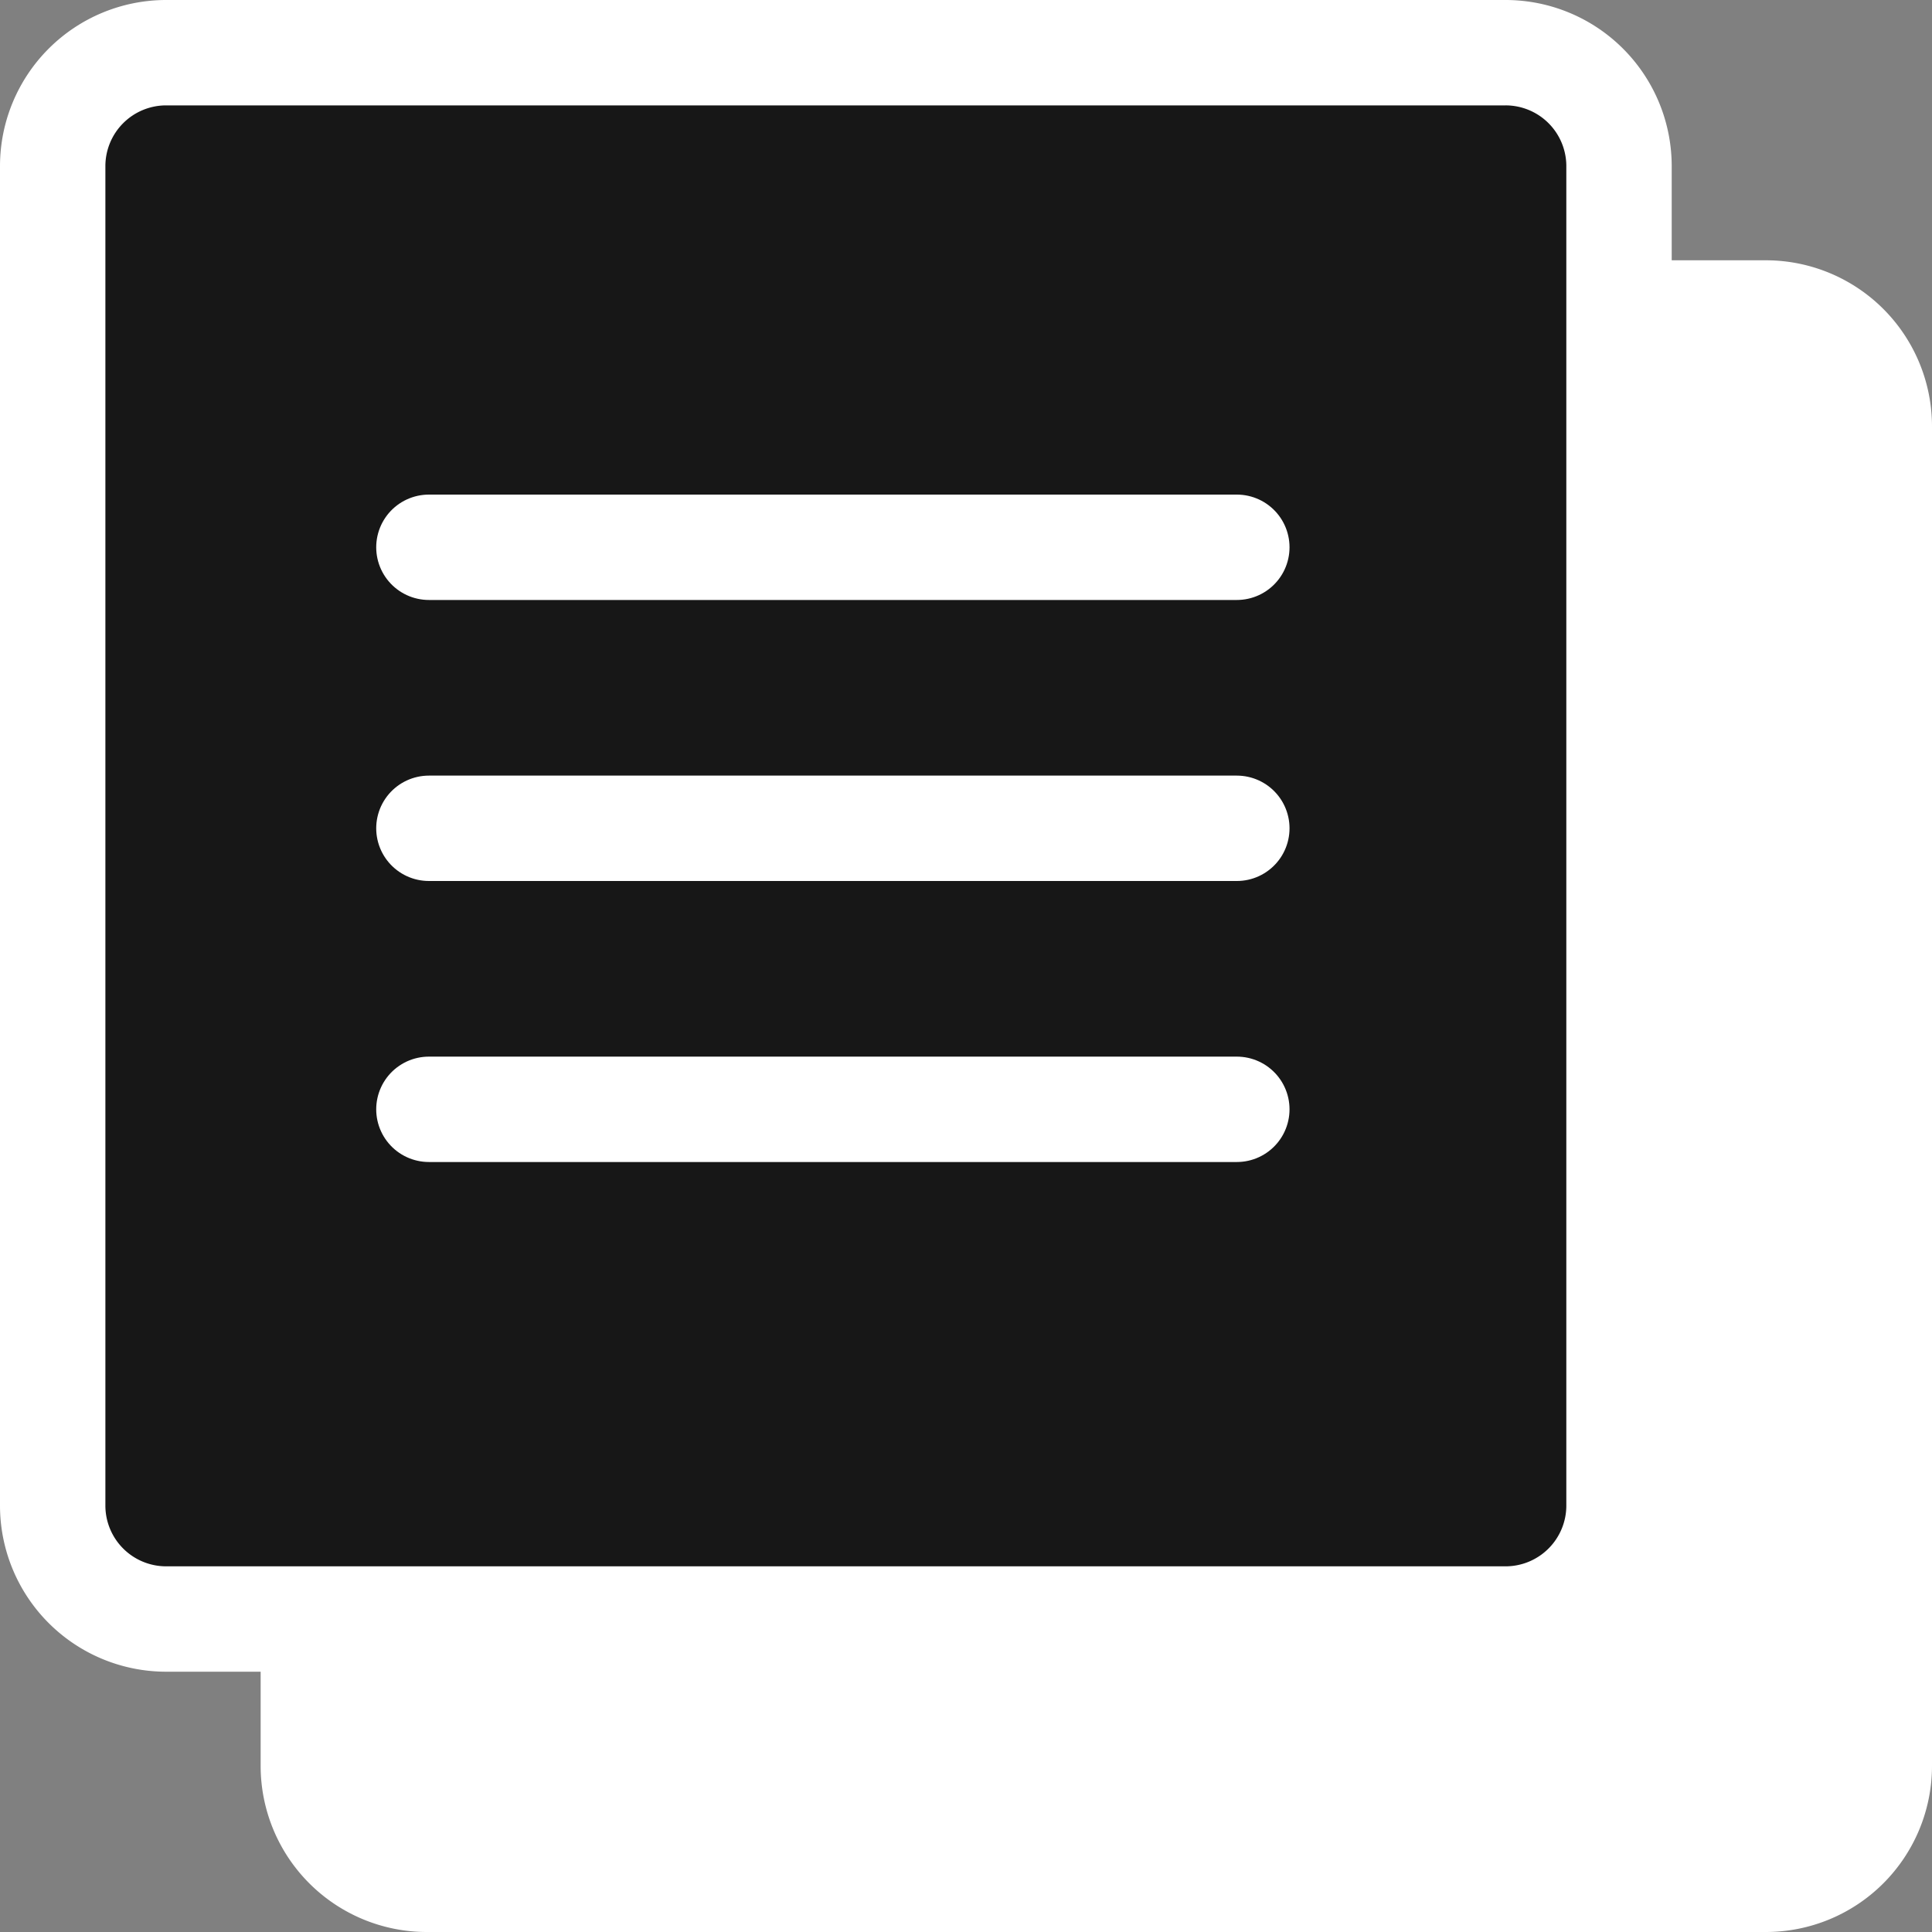 <svg xmlns="http://www.w3.org/2000/svg" viewBox="0 0 55 55"><rect x="0" y="0" width="55" height="55" fill="#808080" stroke="none"/><defs><style>.cls-1{fill:#fff;}.cls-2,.cls-4{fill:none;stroke:#fff;stroke-miterlimit:10;stroke-width:3px;}.cls-3{fill:#171717;}.cls-4{stroke-linecap:round;}</style></defs><title>Risorsa 2</title><g id="Livello_2" data-name="Livello 2"><g id="Livello_1-2" data-name="Livello 1"><path class="cls-1" d="M50.27,53.5H12.15a3.23,3.23,0,0,1-3.23-3.23V12.14a3.23,3.23,0,0,1,3.23-3.23H50.27a3.23,3.23,0,0,1,3.23,3.23V50.27a3.23,3.23,0,0,1-3.23,3.23"/><path class="cls-2" d="M50.27,53.5H12.15a3.23,3.23,0,0,1-3.23-3.23V12.14a3.23,3.23,0,0,1,3.23-3.23H50.27a3.23,3.23,0,0,1,3.23,3.23V50.27A3.23,3.23,0,0,1,50.27,53.5Z"/><path class="cls-3" d="M42.86,46.09H4.73A3.23,3.23,0,0,1,1.5,42.86V4.73A3.23,3.23,0,0,1,4.73,1.5H42.86a3.23,3.23,0,0,1,3.23,3.23V42.86a3.23,3.23,0,0,1-3.23,3.23"/><path class="cls-2" d="M42.86,46.09H4.73A3.23,3.23,0,0,1,1.5,42.86V4.73A3.23,3.23,0,0,1,4.73,1.5H42.86a3.23,3.23,0,0,1,3.23,3.23V42.86A3.23,3.23,0,0,1,42.86,46.09Z"/><line class="cls-4" x1="12.21" y1="15.58" x2="35.21" y2="15.58"/><line class="cls-4" x1="12.21" y1="23.58" x2="35.21" y2="23.58"/><line class="cls-4" x1="12.21" y1="31.58" x2="35.21" y2="31.58"/></g></g></svg>